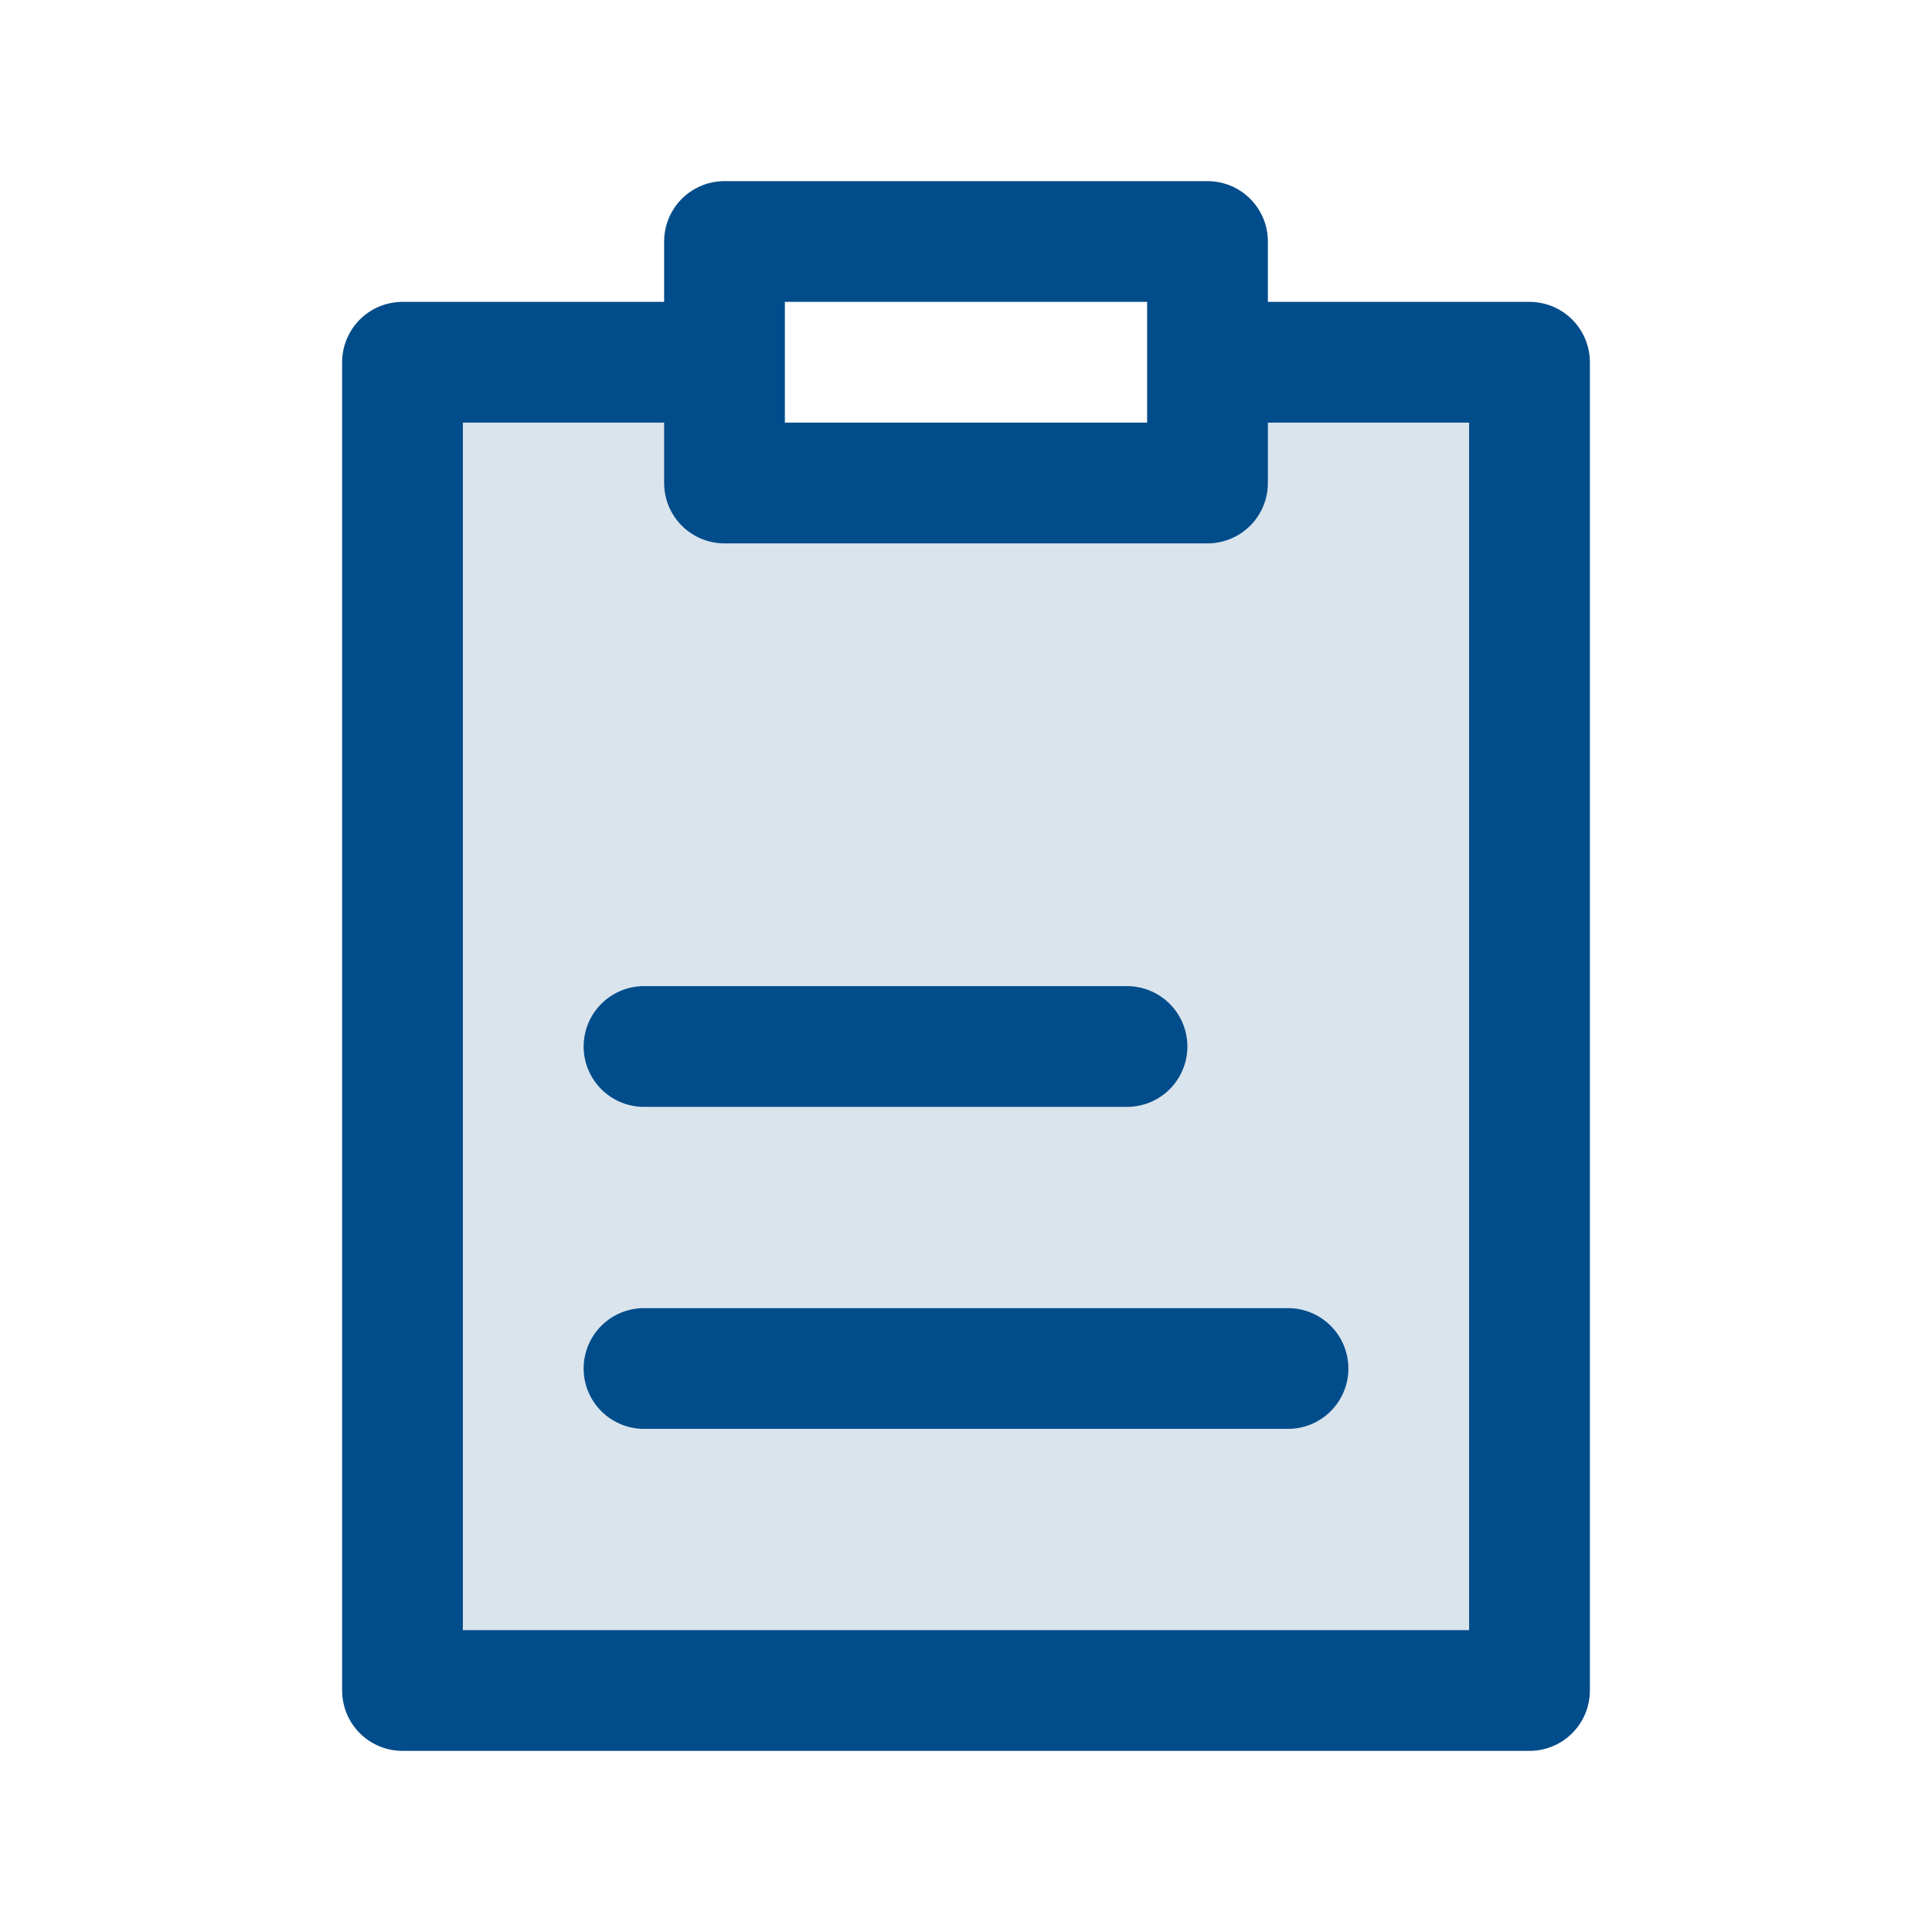 <svg width="24" height="24" viewBox="0 0 24 24" fill="none" xmlns="http://www.w3.org/2000/svg">
<g id="Icons">
<path id="tone" opacity="0.15" d="M19 21V4.5H15V6H9V4.5H5V21H19Z" fill="#014C8B"/>
<path id="shape" d="M8 17H16M8 13H14M9 4.5H5V21H19V4.5H15M9 4.5V6H15V4.5M9 4.5V3H15V4.5" stroke="#014C8B" stroke-width="1.5" stroke-linecap="round" stroke-linejoin="round"/>
</g>
</svg>
